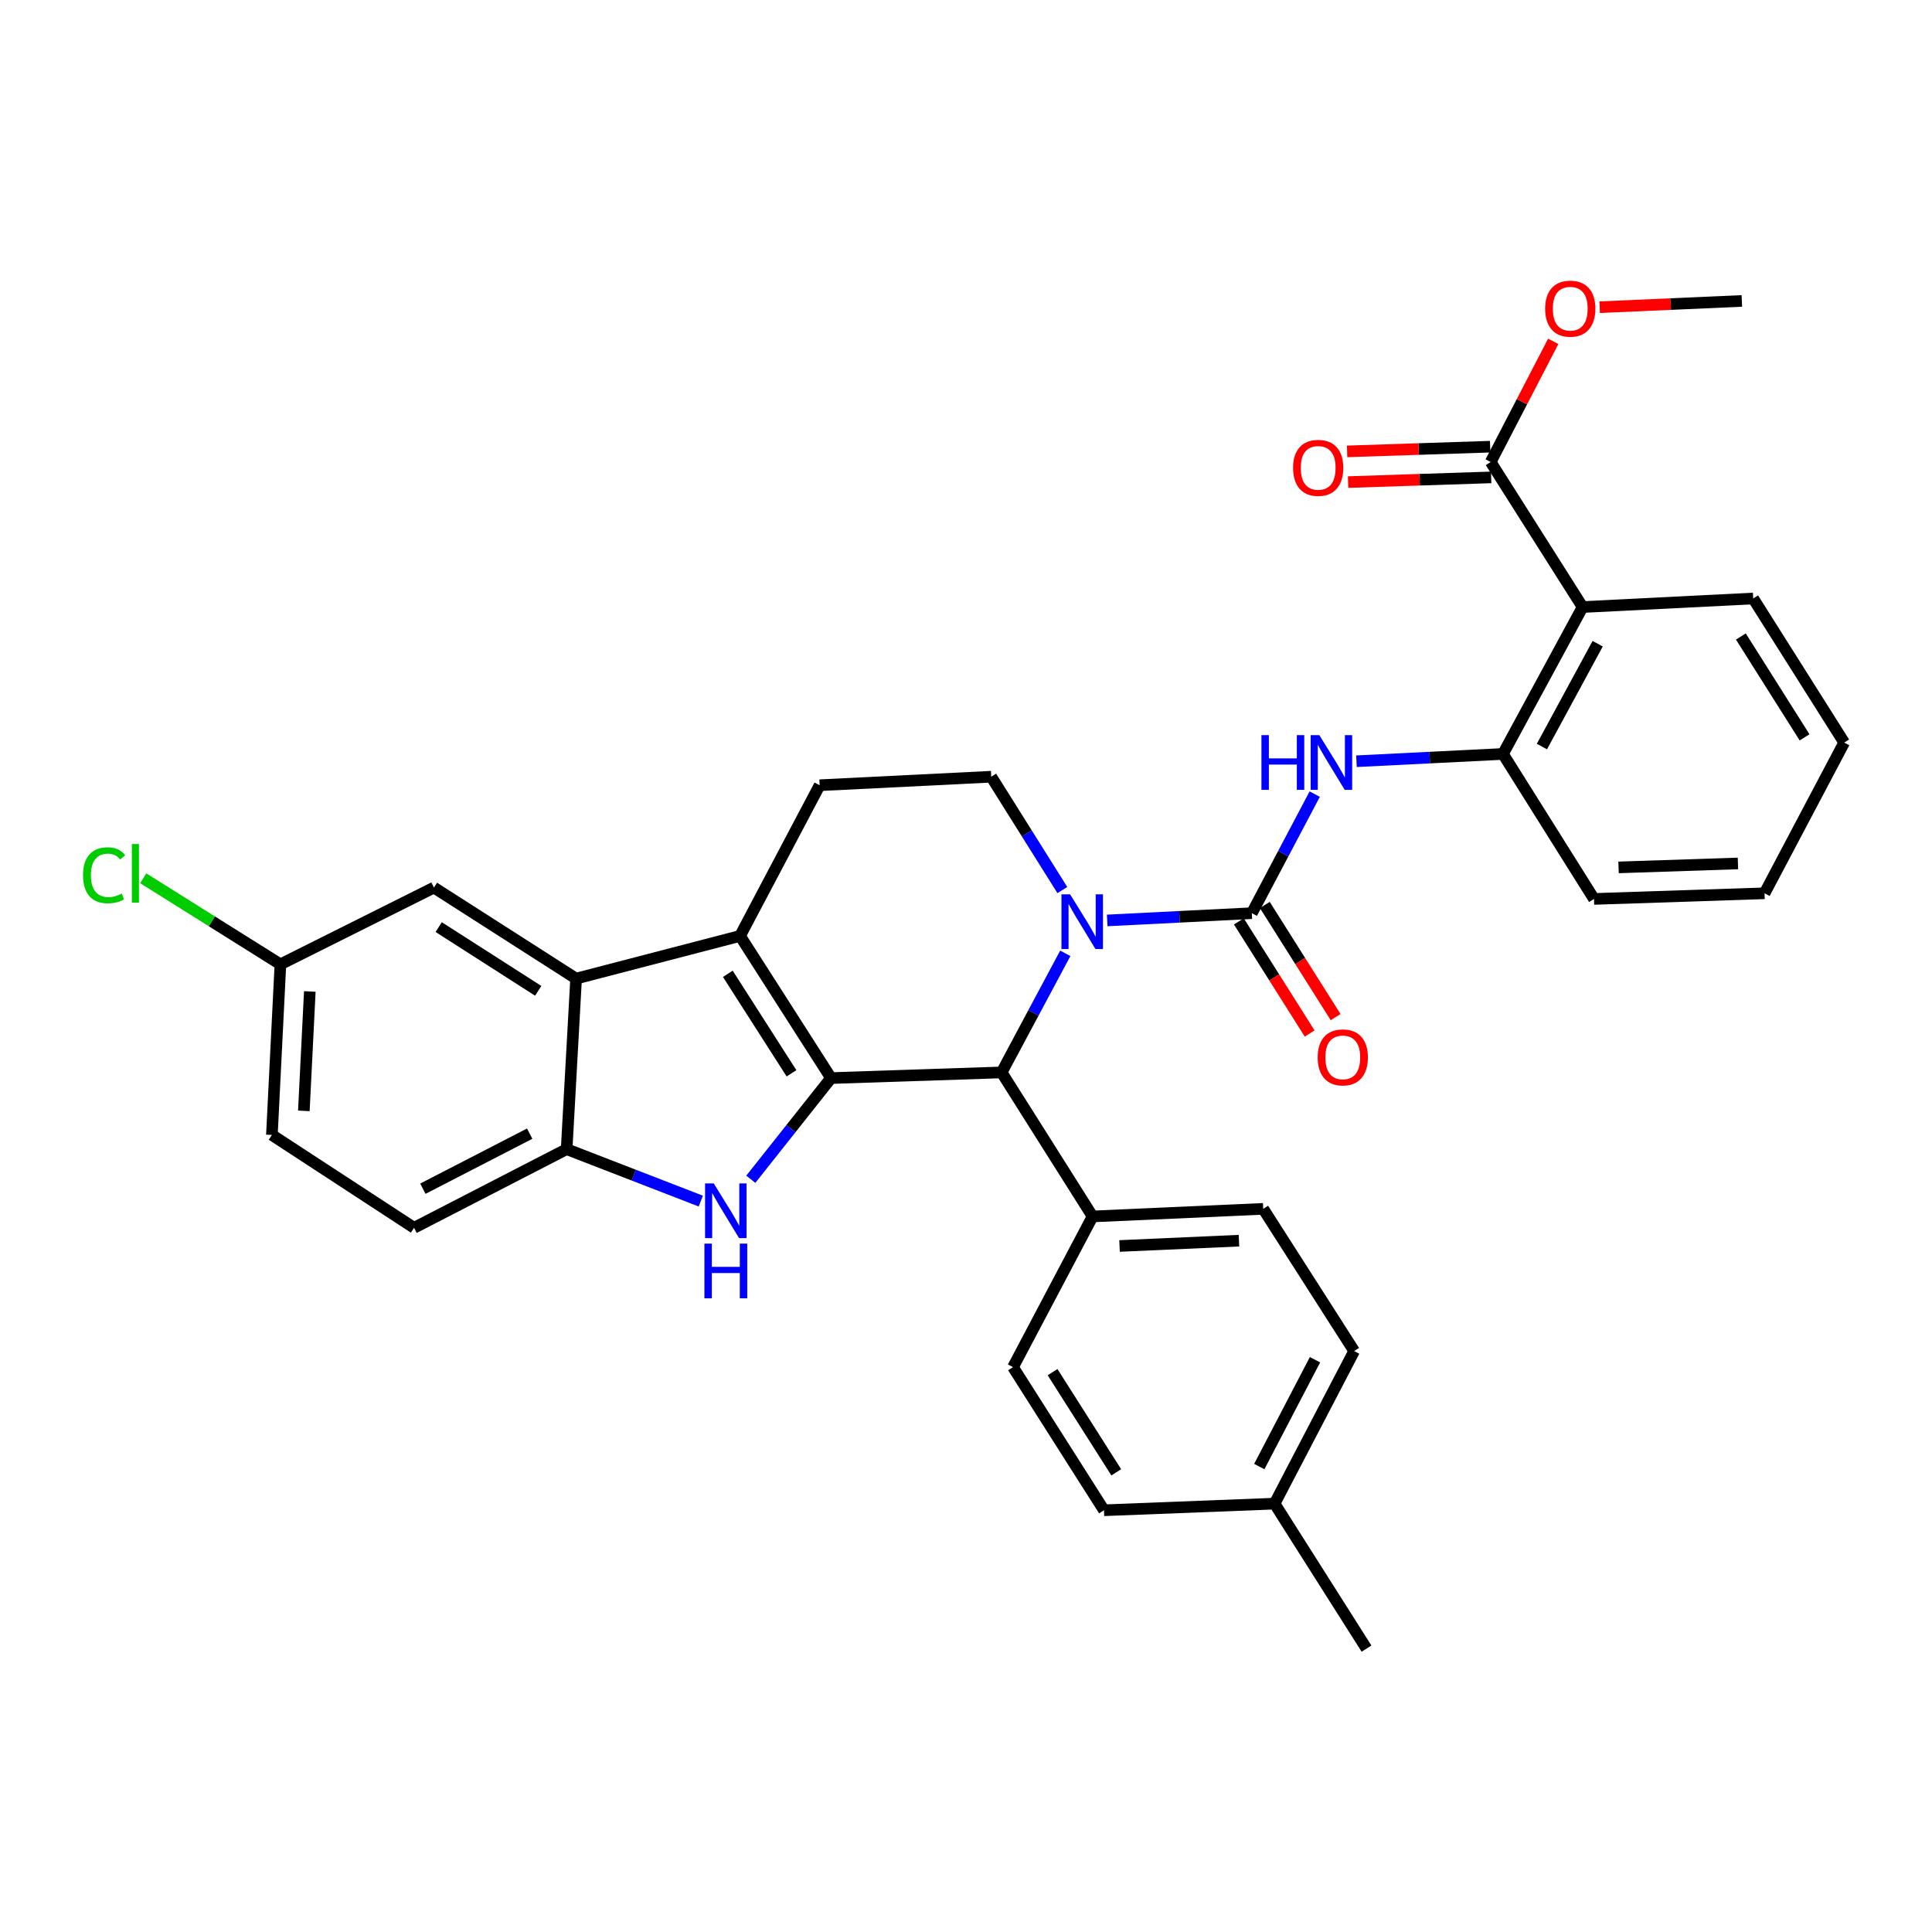 <?xml version='1.0' encoding='iso-8859-1'?>
<svg version='1.1' baseProfile='full'
              xmlns='http://www.w3.org/2000/svg'
                      xmlns:rdkit='http://www.rdkit.org/xml'
                      xmlns:xlink='http://www.w3.org/1999/xlink'
                  xml:space='preserve'
width='1000px' height='1000px' viewBox='0 0 1000 1000'>
<!-- END OF HEADER -->
<rect style='opacity:1.0;fill:#FFFFFF;stroke:none' width='1000' height='1000' x='0' y='0'> </rect>
<path class='bond-0' d='M 430.133,558.015 L 383.048,484.432' style='fill:none;fill-rule:evenodd;stroke:#000000;stroke-width:6px;stroke-linecap:butt;stroke-linejoin:miter;stroke-opacity:1' />
<path class='bond-0' d='M 409.679,555.546 L 376.72,504.039' style='fill:none;fill-rule:evenodd;stroke:#000000;stroke-width:6px;stroke-linecap:butt;stroke-linejoin:miter;stroke-opacity:1' />
<path class='bond-2' d='M 430.133,558.015 L 409.373,584.2' style='fill:none;fill-rule:evenodd;stroke:#000000;stroke-width:6px;stroke-linecap:butt;stroke-linejoin:miter;stroke-opacity:1' />
<path class='bond-2' d='M 409.373,584.2 L 388.613,610.385' style='fill:none;fill-rule:evenodd;stroke:#0000FF;stroke-width:6px;stroke-linecap:butt;stroke-linejoin:miter;stroke-opacity:1' />
<path class='bond-4' d='M 430.133,558.015 L 518.439,555.082' style='fill:none;fill-rule:evenodd;stroke:#000000;stroke-width:6px;stroke-linecap:butt;stroke-linejoin:miter;stroke-opacity:1' />
<path class='bond-5' d='M 383.048,484.432 L 298.187,506.522' style='fill:none;fill-rule:evenodd;stroke:#000000;stroke-width:6px;stroke-linecap:butt;stroke-linejoin:miter;stroke-opacity:1' />
<path class='bond-12' d='M 383.048,484.432 L 424.242,406.434' style='fill:none;fill-rule:evenodd;stroke:#000000;stroke-width:6px;stroke-linecap:butt;stroke-linejoin:miter;stroke-opacity:1' />
<path class='bond-1' d='M 551.394,493.438 L 534.916,524.26' style='fill:none;fill-rule:evenodd;stroke:#0000FF;stroke-width:6px;stroke-linecap:butt;stroke-linejoin:miter;stroke-opacity:1' />
<path class='bond-1' d='M 534.916,524.26 L 518.439,555.082' style='fill:none;fill-rule:evenodd;stroke:#000000;stroke-width:6px;stroke-linecap:butt;stroke-linejoin:miter;stroke-opacity:1' />
<path class='bond-3' d='M 573.083,476.417 L 610.516,474.538' style='fill:none;fill-rule:evenodd;stroke:#0000FF;stroke-width:6px;stroke-linecap:butt;stroke-linejoin:miter;stroke-opacity:1' />
<path class='bond-3' d='M 610.516,474.538 L 647.948,472.659' style='fill:none;fill-rule:evenodd;stroke:#000000;stroke-width:6px;stroke-linecap:butt;stroke-linejoin:miter;stroke-opacity:1' />
<path class='bond-11' d='M 549.871,460.691 L 531.466,431.359' style='fill:none;fill-rule:evenodd;stroke:#0000FF;stroke-width:6px;stroke-linecap:butt;stroke-linejoin:miter;stroke-opacity:1' />
<path class='bond-11' d='M 531.466,431.359 L 513.06,402.027' style='fill:none;fill-rule:evenodd;stroke:#000000;stroke-width:6px;stroke-linecap:butt;stroke-linejoin:miter;stroke-opacity:1' />
<path class='bond-6' d='M 362.733,621.682 L 328.014,608.242' style='fill:none;fill-rule:evenodd;stroke:#0000FF;stroke-width:6px;stroke-linecap:butt;stroke-linejoin:miter;stroke-opacity:1' />
<path class='bond-6' d='M 328.014,608.242 L 293.294,594.801' style='fill:none;fill-rule:evenodd;stroke:#000000;stroke-width:6px;stroke-linecap:butt;stroke-linejoin:miter;stroke-opacity:1' />
<path class='bond-8' d='M 647.948,472.659 L 664.224,441.842' style='fill:none;fill-rule:evenodd;stroke:#000000;stroke-width:6px;stroke-linecap:butt;stroke-linejoin:miter;stroke-opacity:1' />
<path class='bond-8' d='M 664.224,441.842 L 680.499,411.026' style='fill:none;fill-rule:evenodd;stroke:#0000FF;stroke-width:6px;stroke-linecap:butt;stroke-linejoin:miter;stroke-opacity:1' />
<path class='bond-14' d='M 641.227,476.903 L 659.548,505.922' style='fill:none;fill-rule:evenodd;stroke:#000000;stroke-width:6px;stroke-linecap:butt;stroke-linejoin:miter;stroke-opacity:1' />
<path class='bond-14' d='M 659.548,505.922 L 677.87,534.941' style='fill:none;fill-rule:evenodd;stroke:#FF0000;stroke-width:6px;stroke-linecap:butt;stroke-linejoin:miter;stroke-opacity:1' />
<path class='bond-14' d='M 654.67,468.415 L 672.991,497.434' style='fill:none;fill-rule:evenodd;stroke:#000000;stroke-width:6px;stroke-linecap:butt;stroke-linejoin:miter;stroke-opacity:1' />
<path class='bond-14' d='M 672.991,497.434 L 691.313,526.453' style='fill:none;fill-rule:evenodd;stroke:#FF0000;stroke-width:6px;stroke-linecap:butt;stroke-linejoin:miter;stroke-opacity:1' />
<path class='bond-13' d='M 518.439,555.082 L 565.525,629.627' style='fill:none;fill-rule:evenodd;stroke:#000000;stroke-width:6px;stroke-linecap:butt;stroke-linejoin:miter;stroke-opacity:1' />
<path class='bond-15' d='M 298.187,506.522 L 224.605,459.41' style='fill:none;fill-rule:evenodd;stroke:#000000;stroke-width:6px;stroke-linecap:butt;stroke-linejoin:miter;stroke-opacity:1' />
<path class='bond-15' d='M 278.577,512.844 L 227.069,479.866' style='fill:none;fill-rule:evenodd;stroke:#000000;stroke-width:6px;stroke-linecap:butt;stroke-linejoin:miter;stroke-opacity:1' />
<path class='bond-33' d='M 298.187,506.522 L 293.294,594.801' style='fill:none;fill-rule:evenodd;stroke:#000000;stroke-width:6px;stroke-linecap:butt;stroke-linejoin:miter;stroke-opacity:1' />
<path class='bond-17' d='M 293.294,594.801 L 214.315,635.51' style='fill:none;fill-rule:evenodd;stroke:#000000;stroke-width:6px;stroke-linecap:butt;stroke-linejoin:miter;stroke-opacity:1' />
<path class='bond-17' d='M 274.163,586.776 L 218.878,615.272' style='fill:none;fill-rule:evenodd;stroke:#000000;stroke-width:6px;stroke-linecap:butt;stroke-linejoin:miter;stroke-opacity:1' />
<path class='bond-7' d='M 819.154,314.206 L 777.934,390.244' style='fill:none;fill-rule:evenodd;stroke:#000000;stroke-width:6px;stroke-linecap:butt;stroke-linejoin:miter;stroke-opacity:1' />
<path class='bond-7' d='M 826.948,333.189 L 798.093,386.415' style='fill:none;fill-rule:evenodd;stroke:#000000;stroke-width:6px;stroke-linecap:butt;stroke-linejoin:miter;stroke-opacity:1' />
<path class='bond-10' d='M 819.154,314.206 L 771.566,239.149' style='fill:none;fill-rule:evenodd;stroke:#000000;stroke-width:6px;stroke-linecap:butt;stroke-linejoin:miter;stroke-opacity:1' />
<path class='bond-27' d='M 819.154,314.206 L 907.451,309.781' style='fill:none;fill-rule:evenodd;stroke:#000000;stroke-width:6px;stroke-linecap:butt;stroke-linejoin:miter;stroke-opacity:1' />
<path class='bond-9' d='M 702.105,394.016 L 740.019,392.13' style='fill:none;fill-rule:evenodd;stroke:#0000FF;stroke-width:6px;stroke-linecap:butt;stroke-linejoin:miter;stroke-opacity:1' />
<path class='bond-9' d='M 740.019,392.13 L 777.934,390.244' style='fill:none;fill-rule:evenodd;stroke:#000000;stroke-width:6px;stroke-linecap:butt;stroke-linejoin:miter;stroke-opacity:1' />
<path class='bond-28' d='M 777.934,390.244 L 825.046,465.293' style='fill:none;fill-rule:evenodd;stroke:#000000;stroke-width:6px;stroke-linecap:butt;stroke-linejoin:miter;stroke-opacity:1' />
<path class='bond-16' d='M 771.305,231.204 L 734.283,232.42' style='fill:none;fill-rule:evenodd;stroke:#000000;stroke-width:6px;stroke-linecap:butt;stroke-linejoin:miter;stroke-opacity:1' />
<path class='bond-16' d='M 734.283,232.42 L 697.26,233.636' style='fill:none;fill-rule:evenodd;stroke:#FF0000;stroke-width:6px;stroke-linecap:butt;stroke-linejoin:miter;stroke-opacity:1' />
<path class='bond-16' d='M 771.827,247.094 L 734.804,248.31' style='fill:none;fill-rule:evenodd;stroke:#000000;stroke-width:6px;stroke-linecap:butt;stroke-linejoin:miter;stroke-opacity:1' />
<path class='bond-16' d='M 734.804,248.31 L 697.782,249.526' style='fill:none;fill-rule:evenodd;stroke:#FF0000;stroke-width:6px;stroke-linecap:butt;stroke-linejoin:miter;stroke-opacity:1' />
<path class='bond-21' d='M 771.566,239.149 L 787.757,207.916' style='fill:none;fill-rule:evenodd;stroke:#000000;stroke-width:6px;stroke-linecap:butt;stroke-linejoin:miter;stroke-opacity:1' />
<path class='bond-21' d='M 787.757,207.916 L 803.948,176.682' style='fill:none;fill-rule:evenodd;stroke:#FF0000;stroke-width:6px;stroke-linecap:butt;stroke-linejoin:miter;stroke-opacity:1' />
<path class='bond-34' d='M 513.06,402.027 L 424.242,406.434' style='fill:none;fill-rule:evenodd;stroke:#000000;stroke-width:6px;stroke-linecap:butt;stroke-linejoin:miter;stroke-opacity:1' />
<path class='bond-18' d='M 565.525,629.627 L 653.83,625.697' style='fill:none;fill-rule:evenodd;stroke:#000000;stroke-width:6px;stroke-linecap:butt;stroke-linejoin:miter;stroke-opacity:1' />
<path class='bond-18' d='M 579.477,644.92 L 641.291,642.169' style='fill:none;fill-rule:evenodd;stroke:#000000;stroke-width:6px;stroke-linecap:butt;stroke-linejoin:miter;stroke-opacity:1' />
<path class='bond-19' d='M 565.525,629.627 L 524.33,707.635' style='fill:none;fill-rule:evenodd;stroke:#000000;stroke-width:6px;stroke-linecap:butt;stroke-linejoin:miter;stroke-opacity:1' />
<path class='bond-20' d='M 224.605,459.41 L 145.14,499.138' style='fill:none;fill-rule:evenodd;stroke:#000000;stroke-width:6px;stroke-linecap:butt;stroke-linejoin:miter;stroke-opacity:1' />
<path class='bond-22' d='M 214.315,635.51 L 140.733,587.444' style='fill:none;fill-rule:evenodd;stroke:#000000;stroke-width:6px;stroke-linecap:butt;stroke-linejoin:miter;stroke-opacity:1' />
<path class='bond-23' d='M 653.83,625.697 L 700.916,699.306' style='fill:none;fill-rule:evenodd;stroke:#000000;stroke-width:6px;stroke-linecap:butt;stroke-linejoin:miter;stroke-opacity:1' />
<path class='bond-24' d='M 524.33,707.635 L 571.416,781.712' style='fill:none;fill-rule:evenodd;stroke:#000000;stroke-width:6px;stroke-linecap:butt;stroke-linejoin:miter;stroke-opacity:1' />
<path class='bond-24' d='M 544.81,710.218 L 577.77,762.072' style='fill:none;fill-rule:evenodd;stroke:#000000;stroke-width:6px;stroke-linecap:butt;stroke-linejoin:miter;stroke-opacity:1' />
<path class='bond-26' d='M 145.14,499.138 L 109.643,476.868' style='fill:none;fill-rule:evenodd;stroke:#000000;stroke-width:6px;stroke-linecap:butt;stroke-linejoin:miter;stroke-opacity:1' />
<path class='bond-26' d='M 109.643,476.868 L 74.146,454.597' style='fill:none;fill-rule:evenodd;stroke:#00CC00;stroke-width:6px;stroke-linecap:butt;stroke-linejoin:miter;stroke-opacity:1' />
<path class='bond-35' d='M 145.14,499.138 L 140.733,587.444' style='fill:none;fill-rule:evenodd;stroke:#000000;stroke-width:6px;stroke-linecap:butt;stroke-linejoin:miter;stroke-opacity:1' />
<path class='bond-35' d='M 160.357,513.177 L 157.272,574.991' style='fill:none;fill-rule:evenodd;stroke:#000000;stroke-width:6px;stroke-linecap:butt;stroke-linejoin:miter;stroke-opacity:1' />
<path class='bond-30' d='M 827.982,159.012 L 864.78,157.388' style='fill:none;fill-rule:evenodd;stroke:#FF0000;stroke-width:6px;stroke-linecap:butt;stroke-linejoin:miter;stroke-opacity:1' />
<path class='bond-30' d='M 864.78,157.388 L 901.578,155.763' style='fill:none;fill-rule:evenodd;stroke:#000000;stroke-width:6px;stroke-linecap:butt;stroke-linejoin:miter;stroke-opacity:1' />
<path class='bond-36' d='M 700.916,699.306 L 659.722,778.285' style='fill:none;fill-rule:evenodd;stroke:#000000;stroke-width:6px;stroke-linecap:butt;stroke-linejoin:miter;stroke-opacity:1' />
<path class='bond-36' d='M 680.641,703.8 L 651.805,759.086' style='fill:none;fill-rule:evenodd;stroke:#000000;stroke-width:6px;stroke-linecap:butt;stroke-linejoin:miter;stroke-opacity:1' />
<path class='bond-25' d='M 571.416,781.712 L 659.722,778.285' style='fill:none;fill-rule:evenodd;stroke:#000000;stroke-width:6px;stroke-linecap:butt;stroke-linejoin:miter;stroke-opacity:1' />
<path class='bond-29' d='M 659.722,778.285 L 707.31,853.324' style='fill:none;fill-rule:evenodd;stroke:#000000;stroke-width:6px;stroke-linecap:butt;stroke-linejoin:miter;stroke-opacity:1' />
<path class='bond-37' d='M 907.451,309.781 L 954.545,384.353' style='fill:none;fill-rule:evenodd;stroke:#000000;stroke-width:6px;stroke-linecap:butt;stroke-linejoin:miter;stroke-opacity:1' />
<path class='bond-37' d='M 901.073,329.456 L 934.039,381.656' style='fill:none;fill-rule:evenodd;stroke:#000000;stroke-width:6px;stroke-linecap:butt;stroke-linejoin:miter;stroke-opacity:1' />
<path class='bond-32' d='M 825.046,465.293 L 913.325,462.369' style='fill:none;fill-rule:evenodd;stroke:#000000;stroke-width:6px;stroke-linecap:butt;stroke-linejoin:miter;stroke-opacity:1' />
<path class='bond-32' d='M 837.761,448.965 L 899.557,446.918' style='fill:none;fill-rule:evenodd;stroke:#000000;stroke-width:6px;stroke-linecap:butt;stroke-linejoin:miter;stroke-opacity:1' />
<path class='bond-31' d='M 954.545,384.353 L 913.325,462.369' style='fill:none;fill-rule:evenodd;stroke:#000000;stroke-width:6px;stroke-linecap:butt;stroke-linejoin:miter;stroke-opacity:1' />
<path  class='atom-2' d='M 553.886 462.906
L 563.166 477.906
Q 564.086 479.386, 565.566 482.066
Q 567.046 484.746, 567.126 484.906
L 567.126 462.906
L 570.886 462.906
L 570.886 491.226
L 567.006 491.226
L 557.046 474.826
Q 555.886 472.906, 554.646 470.706
Q 553.446 468.506, 553.086 467.826
L 553.086 491.226
L 549.406 491.226
L 549.406 462.906
L 553.886 462.906
' fill='#0000FF'/>
<path  class='atom-3' d='M 369.422 612.535
L 378.702 627.535
Q 379.622 629.015, 381.102 631.695
Q 382.582 634.375, 382.662 634.535
L 382.662 612.535
L 386.422 612.535
L 386.422 640.855
L 382.542 640.855
L 372.582 624.455
Q 371.422 622.535, 370.182 620.335
Q 368.982 618.135, 368.622 617.455
L 368.622 640.855
L 364.942 640.855
L 364.942 612.535
L 369.422 612.535
' fill='#0000FF'/>
<path  class='atom-3' d='M 364.602 643.687
L 368.442 643.687
L 368.442 655.727
L 382.922 655.727
L 382.922 643.687
L 386.762 643.687
L 386.762 672.007
L 382.922 672.007
L 382.922 658.927
L 368.442 658.927
L 368.442 672.007
L 364.602 672.007
L 364.602 643.687
' fill='#0000FF'/>
<path  class='atom-9' d='M 652.922 380.5
L 656.762 380.5
L 656.762 392.54
L 671.242 392.54
L 671.242 380.5
L 675.082 380.5
L 675.082 408.82
L 671.242 408.82
L 671.242 395.74
L 656.762 395.74
L 656.762 408.82
L 652.922 408.82
L 652.922 380.5
' fill='#0000FF'/>
<path  class='atom-9' d='M 682.882 380.5
L 692.162 395.5
Q 693.082 396.98, 694.562 399.66
Q 696.042 402.34, 696.122 402.5
L 696.122 380.5
L 699.882 380.5
L 699.882 408.82
L 696.002 408.82
L 686.042 392.42
Q 684.882 390.5, 683.642 388.3
Q 682.442 386.1, 682.082 385.42
L 682.082 408.82
L 678.402 408.82
L 678.402 380.5
L 682.882 380.5
' fill='#0000FF'/>
<path  class='atom-15' d='M 682.024 547.302
Q 682.024 540.502, 685.384 536.702
Q 688.744 532.902, 695.024 532.902
Q 701.304 532.902, 704.664 536.702
Q 708.024 540.502, 708.024 547.302
Q 708.024 554.182, 704.624 558.102
Q 701.224 561.982, 695.024 561.982
Q 688.784 561.982, 685.384 558.102
Q 682.024 554.222, 682.024 547.302
M 695.024 558.782
Q 699.344 558.782, 701.664 555.902
Q 704.024 552.982, 704.024 547.302
Q 704.024 541.742, 701.664 538.942
Q 699.344 536.102, 695.024 536.102
Q 690.704 536.102, 688.344 538.902
Q 686.024 541.702, 686.024 547.302
Q 686.024 553.022, 688.344 555.902
Q 690.704 558.782, 695.024 558.782
' fill='#FF0000'/>
<path  class='atom-17' d='M 669.288 242.161
Q 669.288 235.361, 672.648 231.561
Q 676.008 227.761, 682.288 227.761
Q 688.568 227.761, 691.928 231.561
Q 695.288 235.361, 695.288 242.161
Q 695.288 249.041, 691.888 252.961
Q 688.488 256.841, 682.288 256.841
Q 676.048 256.841, 672.648 252.961
Q 669.288 249.081, 669.288 242.161
M 682.288 253.641
Q 686.608 253.641, 688.928 250.761
Q 691.288 247.841, 691.288 242.161
Q 691.288 236.601, 688.928 233.801
Q 686.608 230.961, 682.288 230.961
Q 677.968 230.961, 675.608 233.761
Q 673.288 236.561, 673.288 242.161
Q 673.288 247.881, 675.608 250.761
Q 677.968 253.641, 682.288 253.641
' fill='#FF0000'/>
<path  class='atom-22' d='M 799.76 159.764
Q 799.76 152.964, 803.12 149.164
Q 806.48 145.364, 812.76 145.364
Q 819.04 145.364, 822.4 149.164
Q 825.76 152.964, 825.76 159.764
Q 825.76 166.644, 822.36 170.564
Q 818.96 174.444, 812.76 174.444
Q 806.52 174.444, 803.12 170.564
Q 799.76 166.684, 799.76 159.764
M 812.76 171.244
Q 817.08 171.244, 819.4 168.364
Q 821.76 165.444, 821.76 159.764
Q 821.76 154.204, 819.4 151.404
Q 817.08 148.564, 812.76 148.564
Q 808.44 148.564, 806.08 151.364
Q 803.76 154.164, 803.76 159.764
Q 803.76 165.484, 806.08 168.364
Q 808.44 171.244, 812.76 171.244
' fill='#FF0000'/>
<path  class='atom-27' d='M 42.971 453.033
Q 42.971 445.993, 46.251 442.313
Q 49.571 438.593, 55.851 438.593
Q 61.691 438.593, 64.811 442.713
L 62.171 444.873
Q 59.891 441.873, 55.851 441.873
Q 51.571 441.873, 49.291 444.753
Q 47.051 447.593, 47.051 453.033
Q 47.051 458.633, 49.371 461.513
Q 51.731 464.393, 56.291 464.393
Q 59.411 464.393, 63.051 462.513
L 64.171 465.513
Q 62.691 466.473, 60.451 467.033
Q 58.211 467.593, 55.731 467.593
Q 49.571 467.593, 46.251 463.833
Q 42.971 460.073, 42.971 453.033
' fill='#00CC00'/>
<path  class='atom-27' d='M 68.251 436.873
L 71.931 436.873
L 71.931 467.233
L 68.251 467.233
L 68.251 436.873
' fill='#00CC00'/>
</svg>
